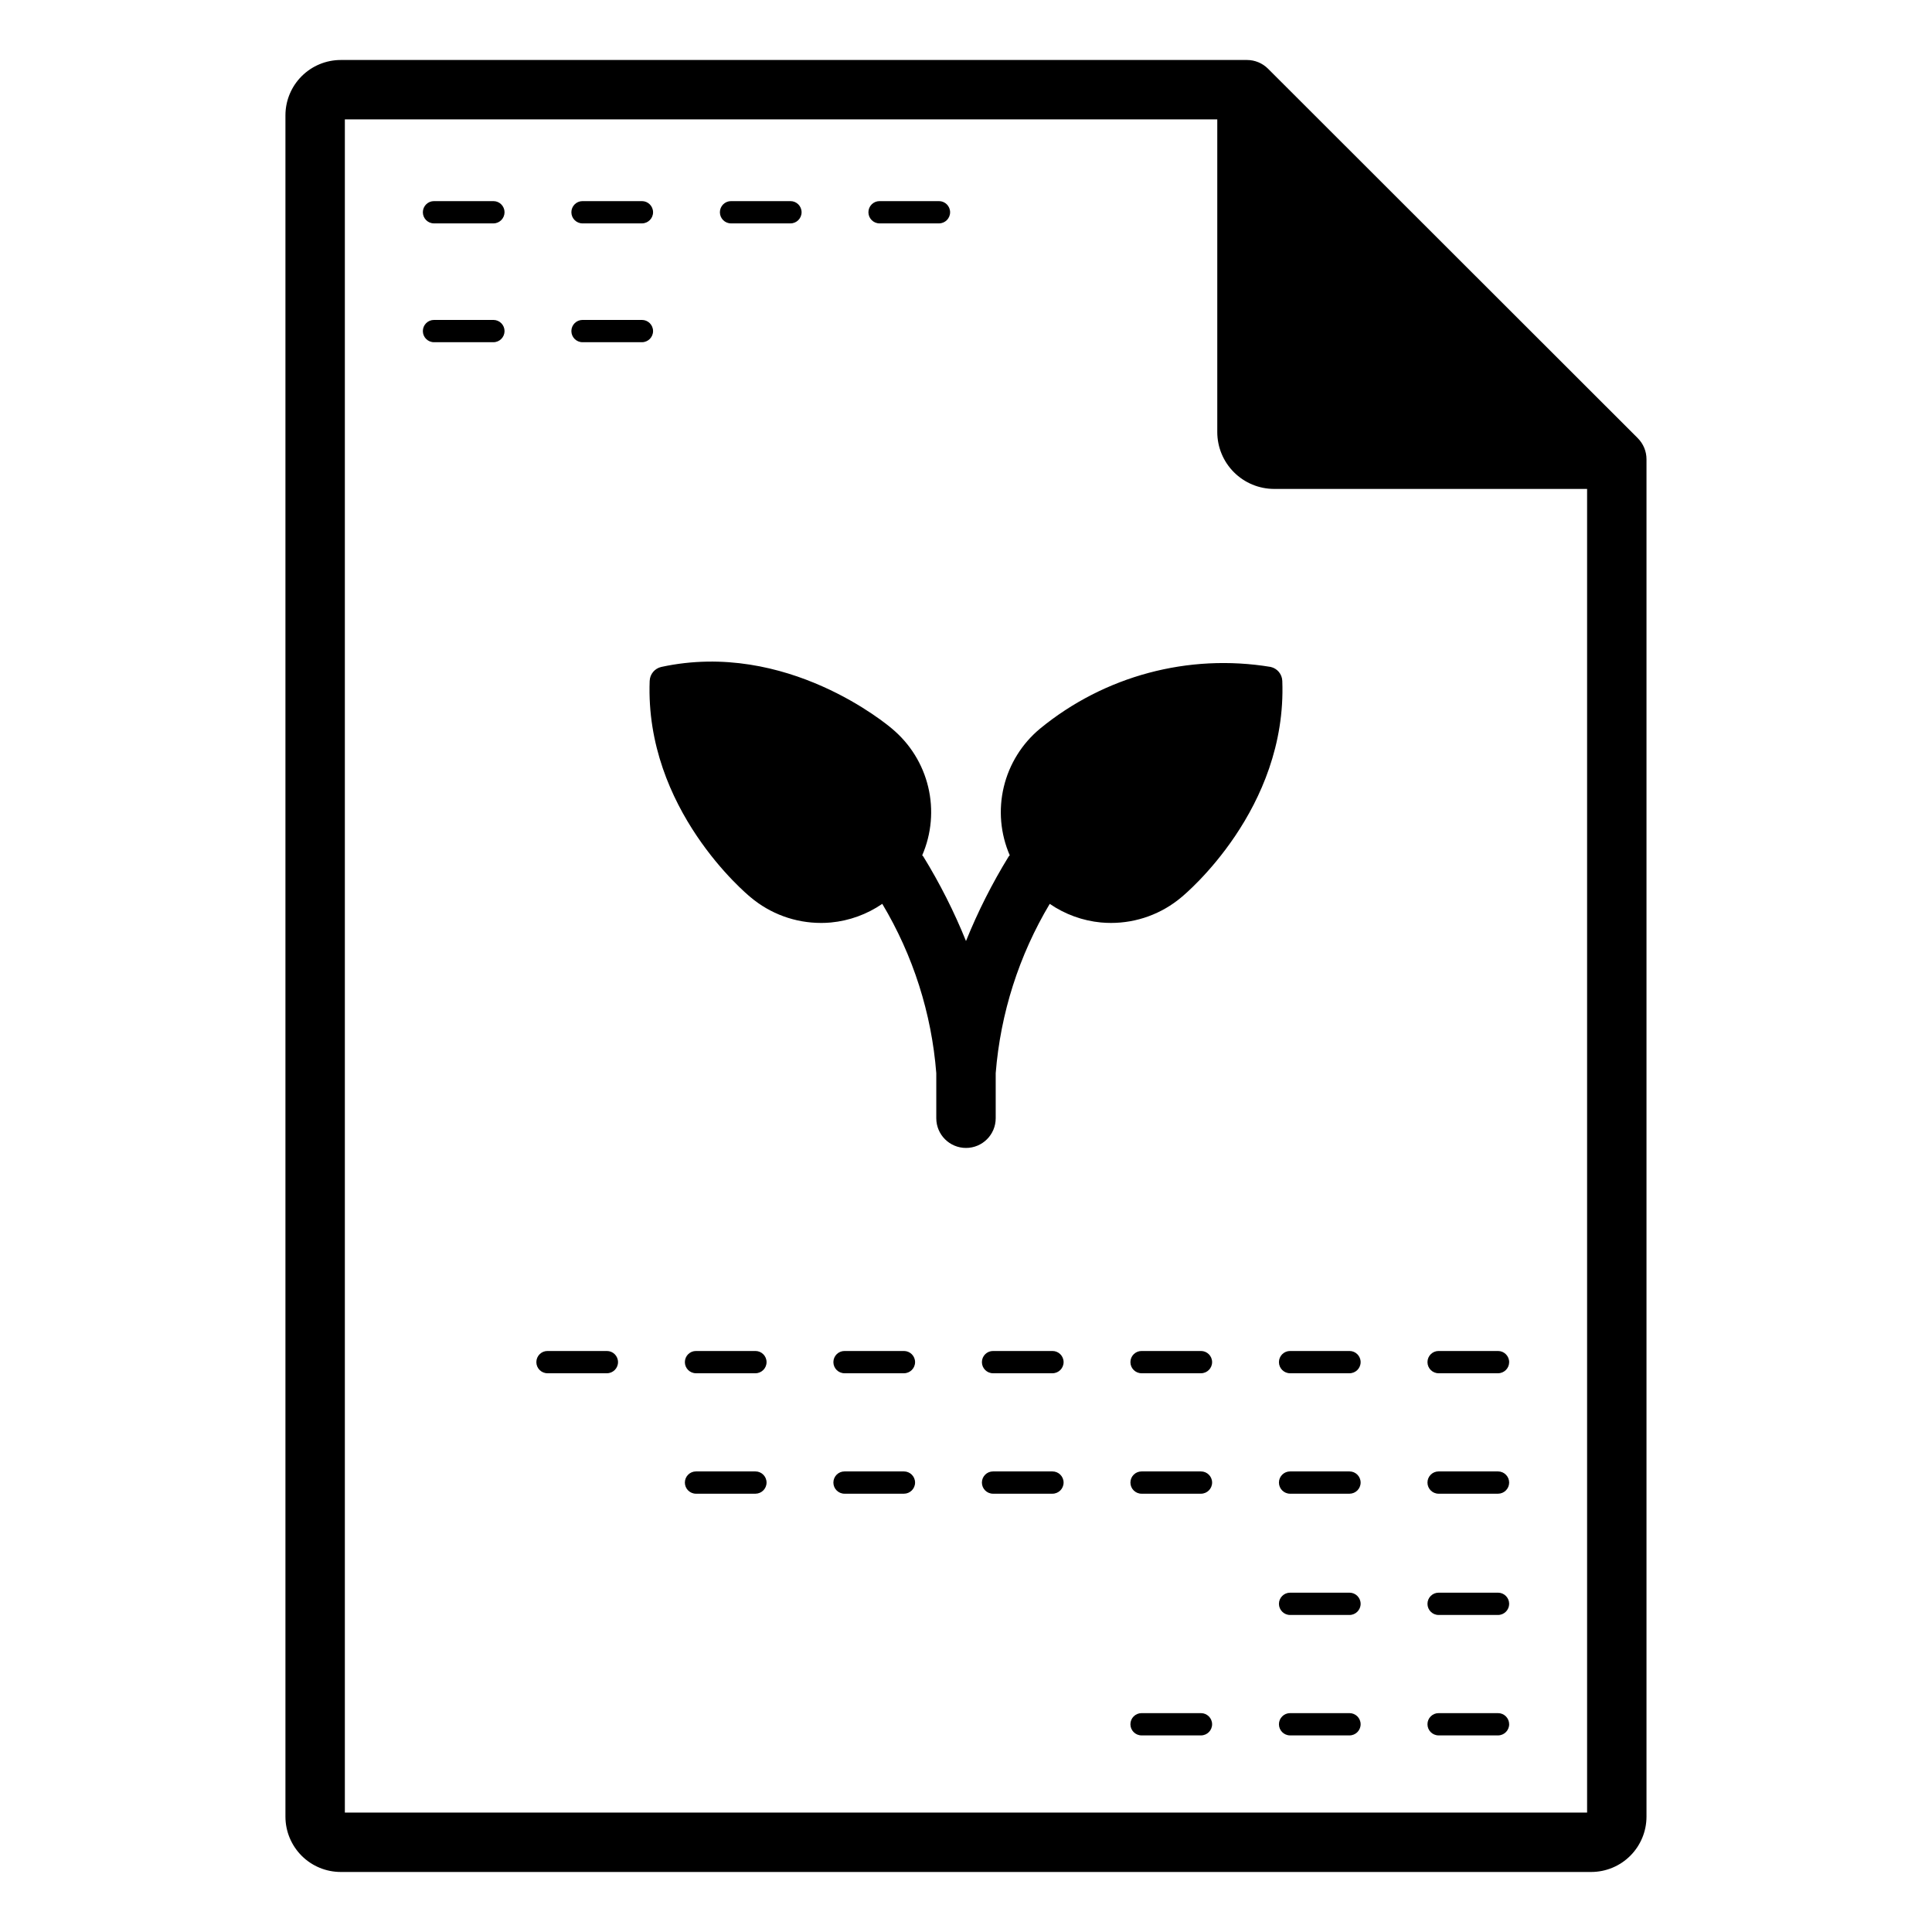 <?xml version="1.0" encoding="UTF-8"?>
<!-- Uploaded to: ICON Repo, www.iconrepo.com, Generator: ICON Repo Mixer Tools -->
<svg fill="#000000" width="800px" height="800px" version="1.1" viewBox="144 144 512 512" xmlns="http://www.w3.org/2000/svg">
 <path d="m578.04 260.13-98.008-97.93c-1.48-1.473-3.481-2.301-5.566-2.301h-240.17c-3.883 0.004-7.609 1.551-10.355 4.297-2.746 2.746-4.293 6.469-4.297 10.355v450.89c0.004 3.887 1.551 7.609 4.297 10.359 2.746 2.746 6.473 4.289 10.355 4.293h331.39c3.887-0.004 7.609-1.547 10.355-4.293 2.746-2.75 4.293-6.473 4.297-10.359v-359.74c0-2.09-0.828-4.094-2.305-5.57zm-342.65 364.22v-448.71h231.2v82.895c0.012 3.984 1.598 7.801 4.418 10.617 2.816 2.816 6.633 4.406 10.617 4.418h82.973v350.78zm221.68-242.56c-5.223 4.398-11.832 6.805-18.656 6.797-0.859 0-1.723-0.039-2.59-0.117v0.004c-4.891-0.461-9.582-2.16-13.633-4.941-8.156 13.66-13.059 29.016-14.32 44.871v11.941c0 4.348-3.523 7.871-7.871 7.871s-7.875-3.523-7.875-7.871v-11.941c-1.242-15.859-6.144-31.219-14.312-44.875-4.051 2.781-8.746 4.484-13.637 4.945-0.867 0.078-1.73 0.117-2.59 0.117l-0.004-0.004c-6.84 0.008-13.461-2.414-18.688-6.824-1.113-0.906-28.012-23.363-26.723-57.32l0.004-0.004c0.066-1.797 1.348-3.316 3.106-3.699 33.25-7.195 60 15.422 61.133 16.387h-0.004c4.777 3.981 8.137 9.398 9.578 15.445 1.438 6.051 0.879 12.402-1.594 18.105 0.078 0.109 0.199 0.164 0.273 0.281v-0.004c4.398 7.148 8.191 14.652 11.332 22.434 3.141-7.781 6.93-15.285 11.328-22.434 0.074-0.113 0.195-0.172 0.273-0.281v0.004c-2.477-5.711-3.031-12.07-1.586-18.125 1.445-6.055 4.816-11.477 9.609-15.453 17.059-13.996 39.324-19.957 61.094-16.359 1.758 0.383 3.035 1.902 3.106 3.699 1.289 33.961-25.609 56.414-26.754 57.352zm-161.65-181.54c0-1.629 1.32-2.953 2.953-2.953h15.742c1.629 0 2.953 1.324 2.953 2.953s-1.324 2.953-2.953 2.953h-15.742c-1.633 0-2.953-1.324-2.953-2.953zm-17.711 0c-0.004 1.629-1.324 2.953-2.953 2.953h-15.746c-1.629 0-2.949-1.324-2.949-2.953s1.32-2.953 2.949-2.953h15.746c1.629 0 2.949 1.324 2.953 2.953zm57.07 0c0-1.629 1.32-2.953 2.953-2.953h15.742c1.633 0 2.953 1.324 2.953 2.953s-1.32 2.953-2.953 2.953h-15.742c-1.633 0-2.953-1.324-2.953-2.953zm39.359 0c0-1.629 1.324-2.953 2.953-2.953h15.742c1.633 0 2.953 1.324 2.953 2.953s-1.32 2.953-2.953 2.953h-15.742c-1.629 0-2.953-1.324-2.953-2.953zm-60.023 34.441h-15.742c-1.633 0-2.953-1.324-2.953-2.953s1.32-2.953 2.953-2.953h15.742c1.629 0 2.953 1.324 2.953 2.953s-1.324 2.953-2.953 2.953zm-36.406-2.953c-0.004 1.629-1.324 2.953-2.953 2.953h-15.746c-1.629 0-2.949-1.324-2.949-2.953s1.32-2.953 2.949-2.953h15.746c1.629 0 2.949 1.324 2.953 2.953zm187.51 369.21c0 1.633-1.32 2.953-2.953 2.953h-15.742c-1.629 0-2.953-1.32-2.953-2.953 0-1.629 1.324-2.949 2.953-2.949h15.742c1.633 0 2.953 1.32 2.953 2.949zm78.719 0h0.004c-0.004 1.633-1.324 2.953-2.953 2.953h-15.746c-1.629 0-2.949-1.32-2.949-2.953 0-1.629 1.32-2.949 2.949-2.949h15.746c1.629 0 2.949 1.32 2.953 2.949zm-39.359 0c0 1.633-1.32 2.953-2.949 2.953h-15.746c-1.629 0-2.953-1.32-2.953-2.953 0-1.629 1.324-2.949 2.953-2.949h15.746c1.629 0 2.949 1.32 2.949 2.949zm-157.44-64.051h0.004c0 1.629-1.324 2.949-2.953 2.953h-15.746c-1.629 0-2.949-1.324-2.949-2.953 0-1.629 1.32-2.953 2.949-2.953h15.746c1.629 0 2.953 1.324 2.953 2.953zm39.359 0h0.004c0 1.629-1.324 2.949-2.953 2.953h-15.742c-1.633 0-2.953-1.324-2.953-2.953 0-1.629 1.32-2.953 2.953-2.953h15.742c1.629 0 2.953 1.324 2.953 2.953zm118.08 0c0 1.629-1.32 2.949-2.949 2.953h-15.746c-1.629 0-2.953-1.324-2.953-2.953 0-1.629 1.324-2.953 2.953-2.953h15.746c1.629 0 2.949 1.324 2.949 2.953zm39.359 0h0.004c-0.004 1.629-1.324 2.949-2.953 2.953h-15.746c-1.629 0-2.949-1.324-2.949-2.953 0-1.629 1.32-2.953 2.949-2.953h15.746c1.629 0 2.949 1.324 2.953 2.953zm-118.08 0h0.004c0 1.629-1.32 2.949-2.953 2.953h-15.742c-1.633 0-2.953-1.324-2.953-2.953 0-1.629 1.32-2.953 2.953-2.953h15.742c1.633 0 2.953 1.324 2.953 2.953zm39.359 0h0.004c0 1.629-1.32 2.949-2.953 2.953h-15.742c-1.629 0-2.953-1.324-2.953-2.953 0-1.629 1.324-2.953 2.953-2.953h15.742c1.633 0 2.953 1.324 2.953 2.953zm39.359 32.133h0.004c0 1.629-1.32 2.953-2.949 2.953h-15.746c-1.629 0-2.953-1.324-2.953-2.953s1.324-2.953 2.953-2.953h15.746c1.629 0 2.949 1.324 2.949 2.953zm39.359 0h0.008c-0.004 1.629-1.324 2.953-2.953 2.953h-15.746c-1.629 0-2.949-1.324-2.949-2.953s1.32-2.953 2.949-2.953h15.746c1.629 0 2.949 1.324 2.953 2.953zm-78.719-64.051h0.004c0 1.629-1.32 2.949-2.953 2.949h-15.742c-1.629 0-2.953-1.32-2.953-2.949 0-1.633 1.324-2.953 2.953-2.953h15.742c1.633 0 2.953 1.32 2.953 2.953zm78.719 0h0.008c-0.004 1.629-1.324 2.949-2.953 2.949h-15.746c-1.629 0-2.949-1.32-2.949-2.949 0-1.633 1.32-2.953 2.949-2.953h15.746c1.629 0 2.949 1.32 2.953 2.953zm-39.359 0h0.004c0 1.629-1.32 2.949-2.949 2.949h-15.746c-1.629 0-2.953-1.32-2.953-2.949 0-1.633 1.324-2.953 2.953-2.953h15.746c1.629 0 2.949 1.32 2.949 2.953zm-118.08 0h0.008c0 1.629-1.324 2.949-2.953 2.949h-15.742c-1.633 0-2.953-1.32-2.953-2.949 0-1.633 1.32-2.953 2.953-2.953h15.742c1.629 0 2.953 1.32 2.953 2.953zm39.359 0h0.008c0 1.629-1.32 2.949-2.953 2.949h-15.742c-1.633 0-2.953-1.32-2.953-2.949 0-1.633 1.32-2.953 2.953-2.953h15.742c1.633 0 2.953 1.32 2.953 2.953zm-78.719 0h0.008c0 1.629-1.324 2.949-2.953 2.949h-15.746c-1.629 0-2.949-1.32-2.949-2.949 0-1.633 1.32-2.953 2.949-2.953h15.746c1.629 0 2.953 1.32 2.953 2.953zm-39.359 0h0.004c0 1.629-1.32 2.949-2.949 2.949h-15.746c-1.629 0-2.949-1.32-2.949-2.949 0-1.633 1.32-2.953 2.949-2.953h15.746c1.629 0 2.949 1.32 2.949 2.953z"/>
</svg>
